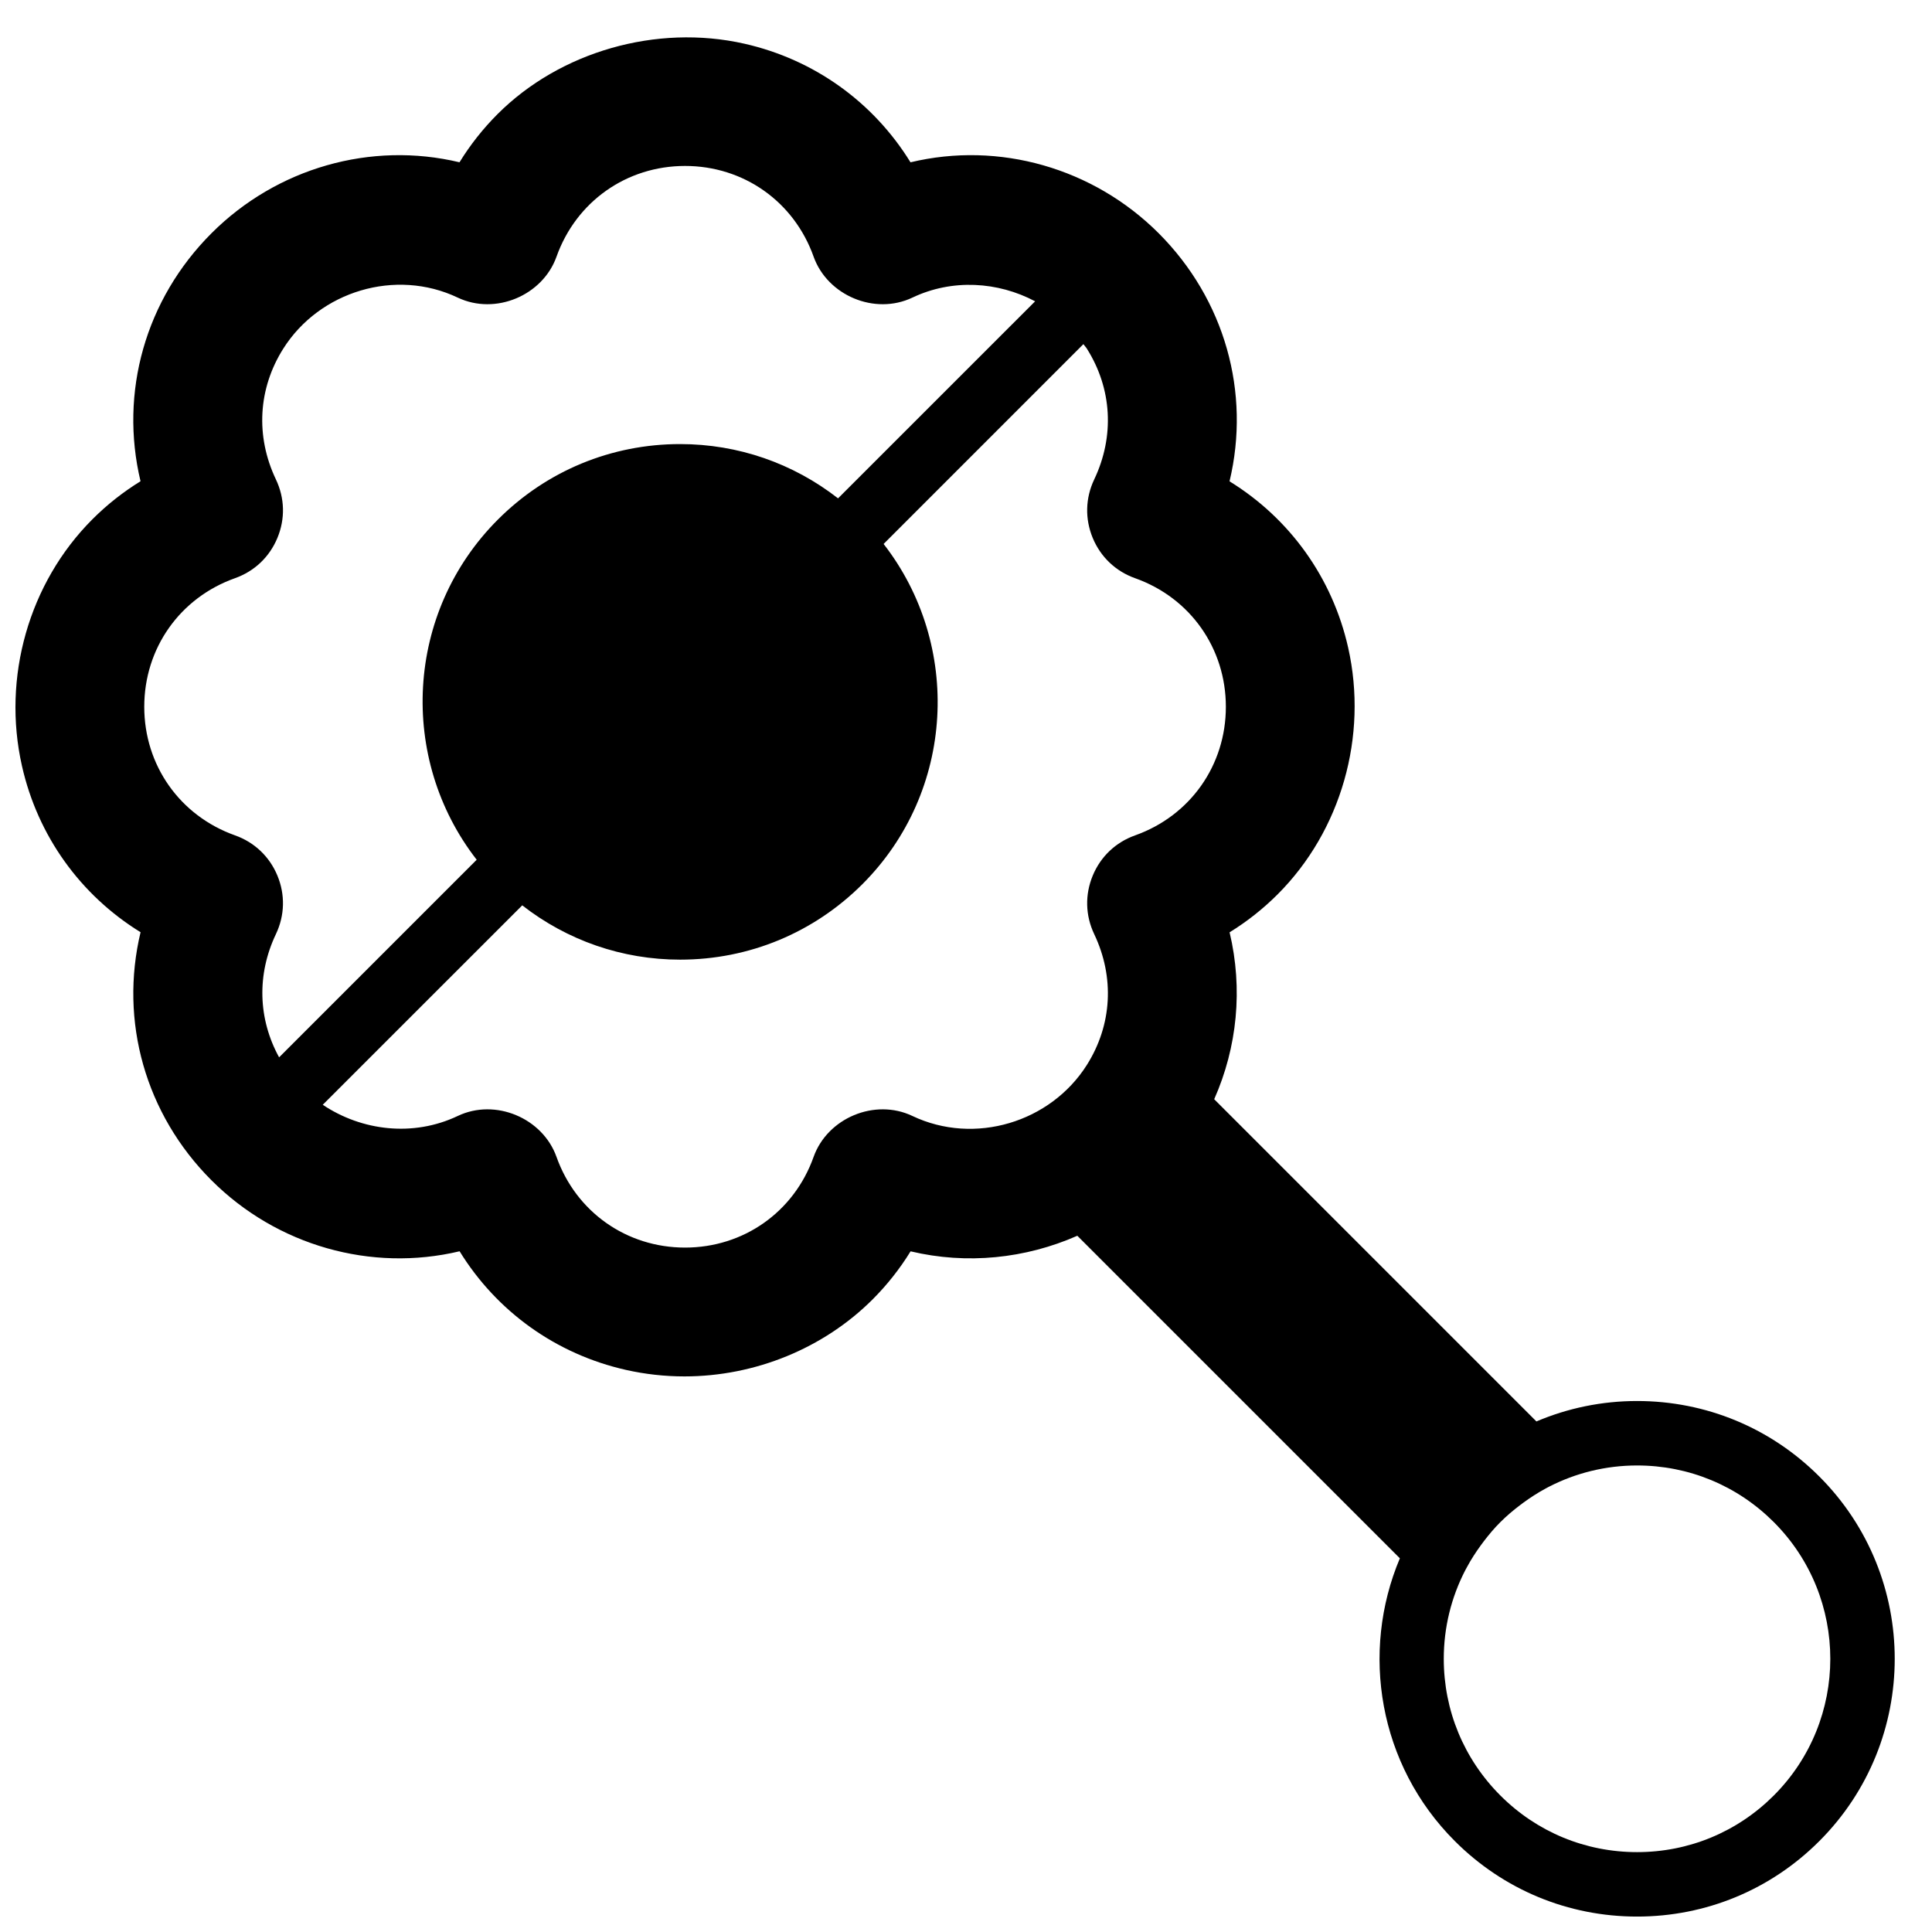 <?xml version="1.0" encoding="UTF-8"?>
<!-- Uploaded to: ICON Repo, www.svgrepo.com, Generator: ICON Repo Mixer Tools -->
<svg width="800px" height="800px" version="1.1" viewBox="144 144 512 512" xmlns="http://www.w3.org/2000/svg">
 <defs>
  <clipPath id="a">
   <path d="m148.09 153h498.91v498.9h-498.91z"/>
  </clipPath>
 </defs>
 <g clip-path="url(#a)">
  <path d="m626.14 535.29c-12.895-12.902-30.051-20.008-48.297-20.008-9.324 0-18.352 1.879-26.676 5.414l-85.391-85.391c6.106-13.785 7.656-29.223 4.078-44.234 4.629-2.852 8.898-6.227 12.742-10.074 16.82-16.824 23.977-41.879 18.676-65.379-4.168-18.504-15.465-34.223-31.434-44.062 5.644-23.559-1.254-48.203-18.793-65.758-17.328-17.309-42.312-24.414-65.754-18.785-9.836-15.961-25.555-27.266-44.062-31.441-23.234-5.242-48.809 2.09-65.391 18.684-3.852 3.859-7.223 8.129-10.066 12.75-23.457-5.621-48.426 1.5-65.719 18.801-17.547 17.539-24.438 42.176-18.812 65.727-4.621 2.852-8.891 6.215-12.738 10.066-16.832 16.832-23.996 41.887-18.684 65.387 4.164 18.504 15.473 34.223 31.43 44.059-5.633 23.562 1.246 48.207 18.797 65.746 17.316 17.316 42.32 24.395 65.75 18.809 9.836 15.961 25.559 27.258 44.07 31.434 5.074 1.145 10.289 1.727 15.535 1.727 18.707-0.008 36.879-7.445 49.852-20.41 3.84-3.844 7.215-8.113 10.059-12.738 14.918 3.551 30.422 1.938 44.188-4.125l85.477 85.477c-10.492 24.855-5.668 54.711 14.562 74.938 12.902 12.902 30.047 20.008 48.305 20.008 18.246 0 35.402-7.106 48.297-20.008 26.641-26.633 26.641-69.977 0-96.609zm-443.91-203.99c0-15.5 9.441-28.871 24.043-34.07 5.16-1.828 9.156-5.629 11.246-10.684 2.094-5.047 1.949-10.555-0.398-15.488-5.449-11.453-4.731-24.09 1.961-34.68 9.609-15.191 29.742-21.348 46.223-13.508 10.02 4.754 22.52-0.59 26.172-10.836 5.195-14.613 18.574-24.055 34.074-24.055 15.508 0 28.879 9.441 34.07 24.055 3.656 10.246 16.172 15.59 26.172 10.836 10.605-5.039 22.68-4.234 32.527 0.98l-52.227 52.219c-11.93-9.293-26.48-14.383-41.852-14.383-18.246 0-35.402 7.106-48.297 20.008-24.582 24.586-26.43 63.379-5.617 90.148l-52.363 52.363c-5.566-10.152-5.953-21.914-0.844-32.656 2.348-4.941 2.492-10.441 0.398-15.496-2.09-5.047-6.086-8.848-11.246-10.676-14.602-5.199-24.043-18.57-24.043-34.078zm203.56 108.44c-10-4.754-22.516 0.582-26.172 10.836-5.191 14.613-18.562 24.047-34.07 24.047-15.5 0-28.879-9.434-34.074-24.047-3.652-10.254-16.164-15.59-26.16-10.836-11.82 5.621-25.441 3.961-35.781-2.961l52.867-52.852c11.918 9.293 26.48 14.391 41.84 14.391 18.258 0 35.402-7.113 48.309-20.008 24.582-24.594 26.418-63.387 5.617-90.156l52.941-52.953c0.293 0.422 0.648 0.762 0.914 1.18 6.688 10.59 7.402 23.227 1.957 34.68-2.348 4.941-2.484 10.441-0.395 15.496 2.094 5.055 6.09 8.848 11.238 10.676 14.609 5.191 24.047 18.57 24.047 34.078 0 15.5-9.438 28.871-24.047 34.07-5.148 1.828-9.145 5.621-11.238 10.676-2.09 5.055-1.953 10.555 0.395 15.496 5.445 11.453 4.731 24.09-1.949 34.672-9.613 15.199-29.73 21.355-46.238 13.516zm228.28 180.09c-9.668 9.676-22.535 15.004-36.223 15.004s-26.559-5.328-36.23-15.004c-9.676-9.684-15.004-22.543-15.004-36.23 0-8.281 1.98-16.258 5.668-23.414l0.512-0.938c1.086-2.027 2.332-3.93 3.664-5.758 0.238-0.332 0.48-0.664 0.734-0.988 1.375-1.805 2.828-3.535 4.426-5.125 1.613-1.613 3.371-3.102 5.199-4.484 0.281-0.223 0.57-0.426 0.852-0.641 1.855-1.348 3.785-2.613 5.824-3.715l0.898-0.484c7.164-3.699 15.156-5.688 23.457-5.688 13.688 0 26.555 5.328 36.223 15.004 19.973 19.98 19.973 52.48 0 72.461z" fill-rule="evenodd"/>
 </g>
</svg>